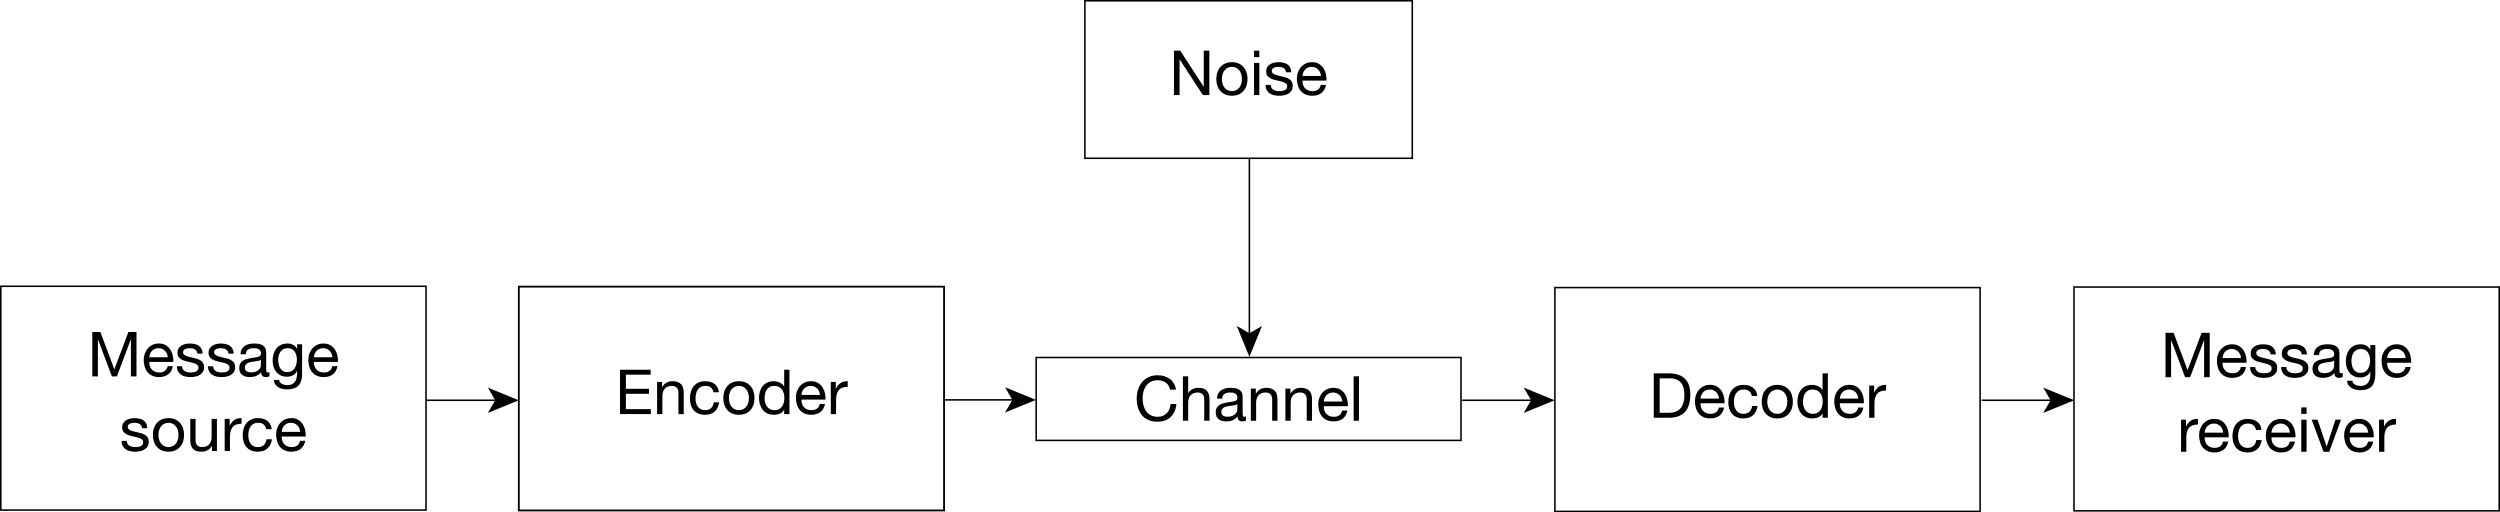 <?xml version="1.0" encoding="UTF-8" standalone="no"?>
<!-- Generator: Adobe Illustrator 16.0.0, SVG Export Plug-In . SVG Version: 6.00 Build 0)  -->

<svg
   version="1.1"
   id="Layer_1"
   x="0px"
   y="0px"
   width="402.129"
   height="82.384"
   viewBox="0 0 402.129 82.384"
   enable-background="new 0 0 595.275 841.89"
   xml:space="preserve"
   sodipodi:docname="communications_channel.svg"
   inkscape:version="1.1.1 (c3084ef, 2021-09-22)"
   xmlns:inkscape="http://www.inkscape.org/namespaces/inkscape"
   xmlns:sodipodi="http://sodipodi.sourceforge.net/DTD/sodipodi-0.dtd"
   xmlns="http://www.w3.org/2000/svg"
   xmlns:svg="http://www.w3.org/2000/svg"><defs
   id="defs1007" /><sodipodi:namedview
   id="namedview1005"
   pagecolor="#ffffff"
   bordercolor="#666666"
   borderopacity="1.0"
   inkscape:pageshadow="2"
   inkscape:pageopacity="0.0"
   inkscape:pagecheckerboard="0"
   showgrid="false"
   inkscape:zoom="1.0369526"
   inkscape:cx="207.33832"
   inkscape:cy="64.612407"
   inkscape:window-width="1312"
   inkscape:window-height="1056"
   inkscape:window-x="0"
   inkscape:window-y="23"
   inkscape:window-maximized="0"
   inkscape:current-layer="Layer_1" />
<path
   fill="none"
   stroke="#000000"
   stroke-width="0.25"
   stroke-miterlimit="3.864"
   d="M 346.683,65.056"
   id="path824" />
<path
   fill="none"
   stroke="#000000"
   stroke-width="0.25"
   stroke-miterlimit="3.864"
   d="M 301.683,65.056"
   id="path826" />
<path
   fill="none"
   stroke="#000000"
   stroke-width="0.25"
   stroke-miterlimit="3.864"
   d="M 230.453,64.723"
   id="path828" />
<path
   fill="none"
   stroke="#000000"
   stroke-width="0.25"
   stroke-miterlimit="3.864"
   d="M 185.453,64.723"
   id="path830" />
<polygon
   fill="none"
   stroke="#000000"
   stroke-width="0.25"
   stroke-miterlimit="3.864"
   points="159.048,438.358 90.648,438.358 90.648,402.359 159.048,402.359 "
   id="polygon832"
   transform="translate(-90.523,-356.313)" />
<g
   id="g860"
   transform="translate(-90.523,-356.313)">
	<path
   d="m 106.668,409.718 2.25,6 2.26,-6 h 1.3 v 7.14 h -0.9 v -5.94 h -0.02 l -2.23,5.94 h -0.81 l -2.23,-5.94 h -0.02 v 5.94 h -0.9 v -7.14 z"
   id="path834" />
	<path
   d="m 117.578,416.528 c -0.387,0.293 -0.873,0.44 -1.46,0.44 -0.413,0 -0.771,-0.066 -1.075,-0.2 -0.304,-0.133 -0.559,-0.32 -0.765,-0.56 -0.207,-0.24 -0.362,-0.527 -0.465,-0.86 -0.104,-0.333 -0.162,-0.697 -0.175,-1.09 0,-0.393 0.06,-0.753 0.18,-1.08 0.12,-0.326 0.288,-0.61 0.505,-0.85 0.217,-0.24 0.473,-0.427 0.77,-0.56 0.296,-0.133 0.622,-0.2 0.975,-0.2 0.46,0 0.841,0.095 1.145,0.285 0.303,0.19 0.546,0.432 0.73,0.725 0.183,0.293 0.31,0.613 0.38,0.96 0.07,0.347 0.098,0.677 0.085,0.99 h -3.87 c -0.006,0.227 0.02,0.442 0.08,0.645 0.06,0.204 0.157,0.383 0.29,0.54 0.133,0.157 0.303,0.282 0.51,0.375 0.207,0.093 0.45,0.14 0.73,0.14 0.36,0 0.655,-0.083 0.885,-0.25 0.23,-0.167 0.382,-0.42 0.455,-0.76 h 0.84 c -0.113,0.58 -0.363,1.017 -0.75,1.31 z m -0.204,-3.32 c -0.077,-0.18 -0.18,-0.335 -0.31,-0.465 -0.13,-0.13 -0.284,-0.233 -0.46,-0.31 -0.177,-0.077 -0.372,-0.115 -0.585,-0.115 -0.22,0 -0.418,0.039 -0.595,0.115 -0.177,0.076 -0.329,0.182 -0.455,0.315 -0.126,0.133 -0.227,0.288 -0.3,0.465 -0.074,0.177 -0.117,0.365 -0.13,0.565 h 2.97 c -0.014,-0.199 -0.059,-0.39 -0.135,-0.57 z"
   id="path836" />
	<path
   d="m 119.938,415.704 c 0.08,0.13 0.185,0.233 0.315,0.31 0.13,0.077 0.276,0.132 0.44,0.165 0.164,0.034 0.332,0.05 0.505,0.05 0.133,0 0.273,-0.01 0.42,-0.03 0.146,-0.02 0.281,-0.057 0.405,-0.11 0.123,-0.053 0.225,-0.131 0.305,-0.235 0.08,-0.104 0.12,-0.235 0.12,-0.395 0,-0.22 -0.083,-0.387 -0.25,-0.5 -0.167,-0.113 -0.375,-0.205 -0.625,-0.275 -0.25,-0.07 -0.521,-0.133 -0.815,-0.19 -0.293,-0.056 -0.565,-0.136 -0.815,-0.24 -0.25,-0.104 -0.458,-0.249 -0.625,-0.435 -0.167,-0.186 -0.25,-0.446 -0.25,-0.78 0,-0.26 0.059,-0.483 0.175,-0.67 0.116,-0.187 0.266,-0.338 0.45,-0.455 0.184,-0.117 0.39,-0.204 0.62,-0.26 0.23,-0.056 0.458,-0.085 0.685,-0.085 0.293,0 0.563,0.025 0.81,0.075 0.247,0.05 0.465,0.137 0.655,0.26 0.19,0.124 0.342,0.29 0.455,0.5 0.113,0.21 0.18,0.472 0.2,0.785 h -0.85 c -0.014,-0.167 -0.057,-0.305 -0.13,-0.415 -0.074,-0.11 -0.167,-0.198 -0.28,-0.265 -0.113,-0.066 -0.238,-0.115 -0.375,-0.145 -0.137,-0.03 -0.275,-0.045 -0.415,-0.045 -0.126,0 -0.255,0.01 -0.385,0.03 -0.13,0.02 -0.249,0.055 -0.355,0.105 -0.107,0.05 -0.194,0.117 -0.26,0.2 -0.066,0.083 -0.1,0.192 -0.1,0.325 0,0.146 0.052,0.269 0.155,0.365 0.103,0.097 0.235,0.177 0.395,0.24 0.16,0.063 0.34,0.117 0.54,0.16 0.2,0.043 0.4,0.089 0.6,0.135 0.213,0.047 0.422,0.104 0.625,0.17 0.204,0.067 0.383,0.155 0.54,0.265 0.157,0.11 0.284,0.249 0.38,0.415 0.096,0.167 0.145,0.374 0.145,0.62 0,0.313 -0.065,0.573 -0.195,0.78 -0.13,0.207 -0.3,0.374 -0.51,0.5 -0.21,0.126 -0.447,0.215 -0.71,0.265 -0.264,0.05 -0.525,0.075 -0.785,0.075 -0.287,0 -0.56,-0.03 -0.82,-0.09 -0.26,-0.06 -0.49,-0.158 -0.69,-0.295 -0.2,-0.137 -0.36,-0.317 -0.48,-0.54 -0.12,-0.223 -0.187,-0.495 -0.2,-0.815 h 0.85 c 0.006,0.186 0.05,0.344 0.13,0.475 z"
   id="path838" />
	<path
   d="m 124.938,415.704 c 0.08,0.13 0.185,0.233 0.315,0.31 0.13,0.077 0.276,0.132 0.44,0.165 0.164,0.034 0.332,0.05 0.505,0.05 0.133,0 0.273,-0.01 0.42,-0.03 0.146,-0.02 0.281,-0.057 0.405,-0.11 0.123,-0.053 0.225,-0.131 0.305,-0.235 0.08,-0.104 0.12,-0.235 0.12,-0.395 0,-0.22 -0.083,-0.387 -0.25,-0.5 -0.167,-0.113 -0.375,-0.205 -0.625,-0.275 -0.25,-0.07 -0.521,-0.133 -0.815,-0.19 -0.293,-0.056 -0.565,-0.136 -0.815,-0.24 -0.25,-0.104 -0.458,-0.249 -0.625,-0.435 -0.167,-0.186 -0.25,-0.446 -0.25,-0.78 0,-0.26 0.059,-0.483 0.175,-0.67 0.116,-0.187 0.266,-0.338 0.45,-0.455 0.184,-0.117 0.39,-0.204 0.62,-0.26 0.23,-0.056 0.458,-0.085 0.685,-0.085 0.293,0 0.563,0.025 0.81,0.075 0.247,0.05 0.465,0.137 0.655,0.26 0.19,0.124 0.342,0.29 0.455,0.5 0.113,0.21 0.18,0.472 0.2,0.785 h -0.85 c -0.014,-0.167 -0.057,-0.305 -0.13,-0.415 -0.074,-0.11 -0.167,-0.198 -0.28,-0.265 -0.113,-0.066 -0.238,-0.115 -0.375,-0.145 -0.137,-0.03 -0.275,-0.045 -0.415,-0.045 -0.126,0 -0.255,0.01 -0.385,0.03 -0.13,0.02 -0.249,0.055 -0.355,0.105 -0.107,0.05 -0.194,0.117 -0.26,0.2 -0.066,0.083 -0.1,0.192 -0.1,0.325 0,0.146 0.052,0.269 0.155,0.365 0.103,0.097 0.235,0.177 0.395,0.24 0.16,0.063 0.34,0.117 0.54,0.16 0.2,0.043 0.4,0.089 0.6,0.135 0.213,0.047 0.422,0.104 0.625,0.17 0.204,0.067 0.383,0.155 0.54,0.265 0.157,0.11 0.284,0.249 0.38,0.415 0.096,0.167 0.145,0.374 0.145,0.62 0,0.313 -0.065,0.573 -0.195,0.78 -0.13,0.207 -0.3,0.374 -0.51,0.5 -0.21,0.126 -0.447,0.215 -0.71,0.265 -0.264,0.05 -0.525,0.075 -0.785,0.075 -0.287,0 -0.56,-0.03 -0.82,-0.09 -0.26,-0.06 -0.49,-0.158 -0.69,-0.295 -0.2,-0.137 -0.36,-0.317 -0.48,-0.54 -0.12,-0.223 -0.187,-0.495 -0.2,-0.815 h 0.85 c 0.006,0.186 0.05,0.344 0.13,0.475 z"
   id="path840" />
	<path
   d="m 133.868,416.838 c -0.147,0.086 -0.35,0.13 -0.61,0.13 -0.22,0 -0.395,-0.062 -0.525,-0.185 -0.13,-0.123 -0.195,-0.325 -0.195,-0.605 -0.233,0.28 -0.505,0.482 -0.815,0.605 -0.31,0.124 -0.645,0.185 -1.005,0.185 -0.233,0 -0.455,-0.026 -0.665,-0.08 -0.21,-0.053 -0.392,-0.136 -0.545,-0.25 -0.153,-0.113 -0.275,-0.261 -0.365,-0.445 -0.09,-0.183 -0.135,-0.405 -0.135,-0.665 0,-0.293 0.05,-0.533 0.15,-0.72 0.1,-0.187 0.232,-0.338 0.395,-0.455 0.164,-0.117 0.35,-0.205 0.56,-0.265 0.21,-0.06 0.425,-0.11 0.645,-0.15 0.233,-0.047 0.455,-0.082 0.665,-0.105 0.21,-0.023 0.395,-0.057 0.555,-0.1 0.16,-0.043 0.287,-0.106 0.38,-0.19 0.093,-0.084 0.14,-0.205 0.14,-0.365 0,-0.187 -0.035,-0.336 -0.105,-0.45 -0.07,-0.113 -0.16,-0.2 -0.27,-0.26 -0.11,-0.06 -0.233,-0.1 -0.37,-0.12 -0.137,-0.02 -0.271,-0.03 -0.405,-0.03 -0.36,0 -0.66,0.068 -0.9,0.205 -0.24,0.137 -0.37,0.395 -0.39,0.775 h -0.85 c 0.013,-0.32 0.08,-0.59 0.2,-0.81 0.12,-0.22 0.28,-0.398 0.48,-0.535 0.2,-0.137 0.428,-0.235 0.685,-0.295 0.257,-0.06 0.532,-0.09 0.825,-0.09 0.233,0 0.465,0.017 0.695,0.05 0.23,0.034 0.438,0.102 0.625,0.205 0.187,0.104 0.337,0.248 0.45,0.434 0.113,0.187 0.17,0.429 0.17,0.729 v 2.654 c 0,0.2 0.012,0.346 0.035,0.439 0.023,0.093 0.102,0.14 0.235,0.14 0.073,0 0.16,-0.013 0.26,-0.04 z m -1.38,-2.65 c -0.106,0.08 -0.247,0.138 -0.42,0.174 -0.173,0.036 -0.355,0.066 -0.545,0.089 -0.19,0.023 -0.382,0.05 -0.575,0.08 -0.193,0.03 -0.367,0.078 -0.52,0.145 -0.153,0.066 -0.278,0.161 -0.375,0.283 -0.097,0.123 -0.145,0.291 -0.145,0.502 0,0.14 0.028,0.257 0.085,0.354 0.056,0.096 0.13,0.174 0.22,0.234 0.09,0.06 0.195,0.103 0.315,0.129 0.12,0.026 0.247,0.04 0.38,0.04 0.28,0 0.52,-0.038 0.72,-0.114 0.2,-0.076 0.363,-0.172 0.49,-0.289 0.126,-0.116 0.22,-0.242 0.28,-0.378 0.06,-0.136 0.09,-0.264 0.09,-0.383 z"
   id="path842" />
	<path
   d="m 138.538,418.318 c -0.387,0.42 -0.994,0.63 -1.82,0.63 -0.24,0 -0.485,-0.026 -0.735,-0.08 -0.25,-0.053 -0.477,-0.14 -0.68,-0.26 -0.204,-0.12 -0.372,-0.277 -0.505,-0.47 -0.133,-0.193 -0.207,-0.43 -0.22,-0.71 h 0.85 c 0.006,0.153 0.055,0.284 0.145,0.39 0.09,0.106 0.2,0.193 0.33,0.26 0.13,0.066 0.272,0.115 0.425,0.145 0.153,0.03 0.3,0.045 0.44,0.045 0.28,0 0.517,-0.049 0.71,-0.145 0.193,-0.097 0.354,-0.23 0.48,-0.4 0.126,-0.17 0.218,-0.375 0.275,-0.615 0.057,-0.24 0.085,-0.503 0.085,-0.79 v -0.34 h -0.02 c -0.146,0.32 -0.368,0.555 -0.665,0.705 -0.297,0.15 -0.612,0.225 -0.945,0.225 -0.387,0 -0.723,-0.07 -1.01,-0.21 -0.287,-0.14 -0.527,-0.328 -0.72,-0.565 -0.193,-0.236 -0.338,-0.513 -0.435,-0.83 -0.097,-0.316 -0.145,-0.651 -0.145,-1.005 0,-0.307 0.04,-0.622 0.12,-0.945 0.08,-0.323 0.213,-0.617 0.4,-0.88 0.187,-0.264 0.434,-0.48 0.74,-0.65 0.306,-0.17 0.683,-0.255 1.13,-0.255 0.327,0 0.626,0.072 0.9,0.215 0.273,0.144 0.487,0.358 0.64,0.645 h 0.01 v -0.74 h 0.8 v 4.73 c 0,0.847 -0.193,1.48 -0.58,1.9 z m -1.085,-2.325 c 0.196,-0.116 0.355,-0.27 0.475,-0.46 0.12,-0.19 0.208,-0.405 0.265,-0.645 0.057,-0.24 0.085,-0.48 0.085,-0.72 0,-0.227 -0.026,-0.45 -0.08,-0.67 -0.054,-0.22 -0.139,-0.418 -0.255,-0.595 -0.117,-0.176 -0.268,-0.318 -0.455,-0.425 -0.187,-0.106 -0.414,-0.16 -0.68,-0.16 -0.273,0 -0.507,0.052 -0.7,0.155 -0.193,0.103 -0.352,0.242 -0.475,0.415 -0.124,0.174 -0.214,0.374 -0.27,0.6 -0.057,0.227 -0.085,0.463 -0.085,0.71 0,0.233 0.023,0.467 0.07,0.7 0.046,0.233 0.126,0.445 0.24,0.635 0.113,0.19 0.264,0.344 0.45,0.46 0.187,0.117 0.42,0.175 0.7,0.175 0.28,0 0.518,-0.058 0.715,-0.175 z"
   id="path844" />
	<path
   d="m 144.058,416.528 c -0.387,0.293 -0.873,0.44 -1.46,0.44 -0.413,0 -0.771,-0.066 -1.075,-0.2 -0.304,-0.133 -0.559,-0.32 -0.765,-0.56 -0.207,-0.24 -0.362,-0.527 -0.465,-0.86 -0.104,-0.333 -0.162,-0.697 -0.175,-1.09 0,-0.393 0.06,-0.753 0.18,-1.08 0.12,-0.326 0.288,-0.61 0.505,-0.85 0.217,-0.24 0.473,-0.427 0.77,-0.56 0.296,-0.133 0.622,-0.2 0.975,-0.2 0.46,0 0.841,0.095 1.145,0.285 0.303,0.19 0.546,0.432 0.73,0.725 0.183,0.293 0.31,0.613 0.38,0.96 0.07,0.347 0.098,0.677 0.085,0.99 h -3.87 c -0.006,0.227 0.02,0.442 0.08,0.645 0.06,0.204 0.157,0.383 0.29,0.54 0.133,0.157 0.303,0.282 0.51,0.375 0.207,0.093 0.45,0.14 0.73,0.14 0.36,0 0.655,-0.083 0.885,-0.25 0.23,-0.167 0.382,-0.42 0.455,-0.76 h 0.84 c -0.114,0.58 -0.364,1.017 -0.75,1.31 z m -0.205,-3.32 c -0.077,-0.18 -0.18,-0.335 -0.31,-0.465 -0.13,-0.13 -0.284,-0.233 -0.46,-0.31 -0.177,-0.077 -0.372,-0.115 -0.585,-0.115 -0.22,0 -0.418,0.039 -0.595,0.115 -0.177,0.076 -0.329,0.182 -0.455,0.315 -0.126,0.133 -0.227,0.288 -0.3,0.465 -0.074,0.177 -0.117,0.365 -0.13,0.565 h 2.97 c -0.013,-0.199 -0.059,-0.39 -0.135,-0.57 z"
   id="path846" />
	<path
   d="m 111.043,427.703 c 0.08,0.13 0.185,0.233 0.315,0.311 0.13,0.076 0.276,0.132 0.44,0.165 0.164,0.033 0.332,0.05 0.505,0.05 0.133,0 0.273,-0.01 0.42,-0.03 0.146,-0.02 0.281,-0.057 0.405,-0.109 0.123,-0.054 0.225,-0.132 0.305,-0.235 0.08,-0.104 0.12,-0.235 0.12,-0.396 0,-0.22 -0.083,-0.386 -0.25,-0.5 -0.167,-0.113 -0.375,-0.205 -0.625,-0.274 -0.25,-0.07 -0.521,-0.134 -0.815,-0.19 -0.294,-0.056 -0.565,-0.137 -0.815,-0.24 -0.25,-0.103 -0.458,-0.248 -0.625,-0.435 -0.167,-0.187 -0.25,-0.446 -0.25,-0.78 0,-0.26 0.059,-0.483 0.175,-0.67 0.116,-0.187 0.266,-0.338 0.45,-0.455 0.184,-0.116 0.39,-0.203 0.62,-0.26 0.23,-0.057 0.458,-0.085 0.685,-0.085 0.293,0 0.563,0.025 0.81,0.075 0.247,0.05 0.465,0.137 0.655,0.26 0.19,0.123 0.342,0.29 0.455,0.5 0.113,0.21 0.18,0.472 0.2,0.785 h -0.85 c -0.014,-0.167 -0.057,-0.305 -0.13,-0.415 -0.074,-0.11 -0.167,-0.198 -0.28,-0.265 -0.113,-0.067 -0.238,-0.115 -0.375,-0.146 -0.137,-0.031 -0.275,-0.045 -0.415,-0.045 -0.126,0 -0.255,0.01 -0.385,0.03 -0.13,0.02 -0.249,0.055 -0.355,0.104 -0.107,0.05 -0.194,0.117 -0.26,0.2 -0.066,0.084 -0.1,0.191 -0.1,0.325 0,0.146 0.052,0.269 0.155,0.365 0.103,0.097 0.235,0.177 0.395,0.239 0.16,0.063 0.34,0.117 0.54,0.16 0.2,0.044 0.4,0.089 0.6,0.135 0.213,0.047 0.422,0.104 0.625,0.171 0.204,0.066 0.383,0.154 0.54,0.265 0.157,0.111 0.284,0.248 0.38,0.415 0.096,0.167 0.145,0.373 0.145,0.62 0,0.313 -0.065,0.573 -0.195,0.779 -0.13,0.207 -0.3,0.374 -0.51,0.5 -0.21,0.127 -0.447,0.216 -0.71,0.266 -0.264,0.05 -0.525,0.075 -0.785,0.075 -0.287,0 -0.56,-0.03 -0.82,-0.091 -0.26,-0.06 -0.49,-0.158 -0.69,-0.295 -0.2,-0.136 -0.36,-0.316 -0.48,-0.54 -0.12,-0.223 -0.187,-0.494 -0.2,-0.814 h 0.85 c 0.007,0.187 0.05,0.345 0.13,0.475 z"
   id="path848" />
	<path
   d="m 115.273,425.214 c 0.106,-0.33 0.267,-0.617 0.48,-0.86 0.213,-0.243 0.477,-0.436 0.79,-0.575 0.313,-0.139 0.673,-0.21 1.08,-0.21 0.413,0 0.775,0.07 1.085,0.21 0.31,0.14 0.571,0.332 0.785,0.575 0.213,0.243 0.373,0.53 0.48,0.86 0.106,0.329 0.16,0.685 0.16,1.064 0,0.379 -0.053,0.733 -0.16,1.061 -0.107,0.326 -0.267,0.611 -0.48,0.854 -0.214,0.243 -0.475,0.434 -0.785,0.57 -0.31,0.136 -0.672,0.205 -1.085,0.205 -0.407,0 -0.767,-0.068 -1.08,-0.205 -0.313,-0.137 -0.577,-0.327 -0.79,-0.57 -0.213,-0.243 -0.374,-0.528 -0.48,-0.854 -0.107,-0.327 -0.16,-0.681 -0.16,-1.061 0,-0.38 0.054,-0.735 0.16,-1.064 z m 0.865,1.899 c 0.083,0.243 0.199,0.447 0.345,0.61 0.146,0.163 0.318,0.288 0.515,0.375 0.196,0.087 0.405,0.13 0.625,0.13 0.22,0 0.428,-0.043 0.625,-0.13 0.196,-0.087 0.368,-0.212 0.515,-0.375 0.147,-0.163 0.262,-0.367 0.345,-0.61 0.083,-0.243 0.125,-0.521 0.125,-0.835 0,-0.314 -0.042,-0.592 -0.125,-0.835 -0.083,-0.243 -0.198,-0.448 -0.345,-0.615 -0.146,-0.166 -0.318,-0.293 -0.515,-0.38 -0.197,-0.086 -0.405,-0.13 -0.625,-0.13 -0.22,0 -0.429,0.044 -0.625,0.13 -0.197,0.087 -0.369,0.214 -0.515,0.38 -0.146,0.167 -0.262,0.372 -0.345,0.615 -0.083,0.243 -0.125,0.521 -0.125,0.835 0,0.314 0.042,0.592 0.125,0.835 z"
   id="path850" />
	<path
   d="m 124.613,428.858 v -0.82 h -0.02 c -0.18,0.32 -0.41,0.556 -0.69,0.705 -0.28,0.15 -0.61,0.226 -0.99,0.226 -0.34,0 -0.624,-0.045 -0.85,-0.136 -0.227,-0.09 -0.41,-0.218 -0.55,-0.385 -0.14,-0.166 -0.238,-0.365 -0.295,-0.595 -0.057,-0.23 -0.085,-0.485 -0.085,-0.765 v -3.4 h 0.85 v 3.5 c 0,0.32 0.093,0.573 0.28,0.76 0.187,0.187 0.443,0.28 0.77,0.28 0.26,0 0.485,-0.04 0.675,-0.12 0.19,-0.08 0.349,-0.193 0.475,-0.34 0.126,-0.147 0.222,-0.318 0.285,-0.516 0.063,-0.196 0.095,-0.411 0.095,-0.645 v -2.92 h 0.85 v 5.17 h -0.8 z"
   id="path852" />
	<path
   d="m 127.463,423.688 v 1.09 h 0.02 c 0.207,-0.42 0.46,-0.729 0.76,-0.93 0.3,-0.2 0.68,-0.294 1.14,-0.28 v 0.9 c -0.34,0 -0.63,0.046 -0.87,0.14 -0.24,0.094 -0.434,0.23 -0.58,0.41 -0.146,0.18 -0.253,0.398 -0.32,0.655 -0.067,0.256 -0.1,0.552 -0.1,0.885 v 2.3 h -0.85 v -5.17 z"
   id="path854" />
	<path
   d="m 132.934,424.589 c -0.213,-0.181 -0.5,-0.271 -0.86,-0.271 -0.307,0 -0.563,0.057 -0.77,0.17 -0.207,0.113 -0.372,0.264 -0.495,0.45 -0.123,0.186 -0.212,0.401 -0.265,0.645 -0.053,0.244 -0.08,0.495 -0.08,0.756 0,0.239 0.028,0.473 0.085,0.699 0.056,0.227 0.145,0.429 0.265,0.605 0.12,0.177 0.277,0.318 0.47,0.425 0.193,0.107 0.423,0.16 0.69,0.16 0.42,0 0.748,-0.11 0.985,-0.33 0.237,-0.22 0.382,-0.53 0.435,-0.93 h 0.87 c -0.093,0.64 -0.332,1.133 -0.715,1.479 -0.384,0.347 -0.905,0.521 -1.565,0.521 -0.393,0 -0.742,-0.063 -1.045,-0.19 -0.303,-0.127 -0.557,-0.307 -0.76,-0.54 -0.204,-0.233 -0.357,-0.512 -0.46,-0.835 -0.104,-0.323 -0.155,-0.678 -0.155,-1.064 0,-0.386 0.05,-0.749 0.15,-1.086 0.1,-0.336 0.252,-0.63 0.455,-0.88 0.204,-0.25 0.458,-0.446 0.765,-0.59 0.307,-0.144 0.663,-0.215 1.07,-0.215 0.293,0 0.568,0.035 0.825,0.105 0.256,0.069 0.483,0.178 0.68,0.324 0.196,0.147 0.358,0.332 0.485,0.556 0.126,0.223 0.207,0.488 0.24,0.795 h -0.88 c -0.067,-0.327 -0.207,-0.579 -0.42,-0.759 z"
   id="path856" />
	<path
   d="m 138.874,428.528 c -0.387,0.294 -0.873,0.44 -1.46,0.44 -0.413,0 -0.771,-0.067 -1.075,-0.2 -0.304,-0.134 -0.559,-0.32 -0.765,-0.561 -0.207,-0.239 -0.362,-0.526 -0.465,-0.859 -0.104,-0.334 -0.162,-0.697 -0.175,-1.09 0,-0.394 0.06,-0.754 0.18,-1.08 0.12,-0.327 0.288,-0.61 0.505,-0.851 0.217,-0.239 0.473,-0.427 0.77,-0.56 0.296,-0.134 0.622,-0.2 0.975,-0.2 0.46,0 0.841,0.095 1.145,0.285 0.303,0.189 0.546,0.432 0.73,0.725 0.183,0.294 0.31,0.613 0.38,0.96 0.07,0.347 0.098,0.677 0.085,0.99 h -3.87 c -0.006,0.227 0.02,0.441 0.08,0.646 0.06,0.203 0.157,0.383 0.29,0.54 0.133,0.156 0.303,0.281 0.51,0.375 0.207,0.093 0.45,0.14 0.73,0.14 0.36,0 0.655,-0.083 0.885,-0.25 0.23,-0.167 0.382,-0.42 0.455,-0.76 h 0.84 c -0.114,0.581 -0.364,1.017 -0.75,1.31 z m -0.205,-3.32 c -0.077,-0.18 -0.18,-0.335 -0.31,-0.465 -0.13,-0.13 -0.284,-0.233 -0.46,-0.31 -0.177,-0.077 -0.372,-0.115 -0.585,-0.115 -0.22,0 -0.418,0.038 -0.595,0.115 -0.177,0.076 -0.329,0.182 -0.455,0.314 -0.126,0.134 -0.227,0.289 -0.3,0.466 -0.074,0.176 -0.117,0.364 -0.13,0.564 h 2.97 c -0.013,-0.199 -0.059,-0.388 -0.135,-0.569 z"
   id="path858" />
</g>
<polygon
   fill="none"
   stroke="#000000"
   stroke-width="0.294"
   stroke-miterlimit="3.864"
   points="242.375,438.422 173.975,438.422 173.975,402.421 242.375,402.421 "
   id="polygon862"
   transform="translate(-90.523,-356.313)" />
<g
   id="g878"
   transform="translate(-90.523,-356.313)">
	<path
   d="m 195.18,415.782 v 0.8 h -3.98 v 2.27 h 3.71 v 0.8 h -3.71 v 2.47 h 4.01 v 0.8 h -4.96 v -7.14 z"
   id="path864" />
	<path
   d="m 197.02,417.752 v 0.82 h 0.02 c 0.354,-0.626 0.913,-0.94 1.68,-0.94 0.34,0 0.623,0.047 0.85,0.14 0.227,0.093 0.41,0.223 0.55,0.39 0.14,0.167 0.238,0.365 0.295,0.595 0.057,0.23 0.085,0.485 0.085,0.765 v 3.4 h -0.85 v -3.5 c 0,-0.32 -0.093,-0.573 -0.28,-0.76 -0.187,-0.187 -0.443,-0.28 -0.77,-0.28 -0.26,0 -0.485,0.04 -0.675,0.12 -0.19,0.08 -0.349,0.193 -0.475,0.34 -0.127,0.147 -0.222,0.318 -0.285,0.515 -0.063,0.197 -0.095,0.412 -0.095,0.645 v 2.92 h -0.85 v -5.17 z"
   id="path866" />
	<path
   d="m 204.87,418.652 c -0.213,-0.18 -0.5,-0.27 -0.86,-0.27 -0.307,0 -0.563,0.057 -0.77,0.17 -0.207,0.114 -0.372,0.264 -0.495,0.45 -0.123,0.186 -0.212,0.402 -0.265,0.645 -0.053,0.243 -0.08,0.495 -0.08,0.755 0,0.24 0.028,0.474 0.085,0.7 0.056,0.227 0.145,0.428 0.265,0.605 0.12,0.177 0.277,0.318 0.47,0.425 0.193,0.107 0.423,0.16 0.69,0.16 0.42,0 0.748,-0.11 0.985,-0.33 0.237,-0.22 0.382,-0.53 0.435,-0.93 h 0.87 c -0.093,0.64 -0.332,1.134 -0.715,1.48 -0.384,0.347 -0.905,0.52 -1.565,0.52 -0.393,0 -0.742,-0.062 -1.045,-0.189 -0.303,-0.127 -0.557,-0.307 -0.76,-0.54 -0.204,-0.233 -0.357,-0.511 -0.46,-0.835 -0.104,-0.323 -0.155,-0.678 -0.155,-1.065 0,-0.387 0.05,-0.748 0.15,-1.085 0.1,-0.336 0.252,-0.63 0.455,-0.88 0.204,-0.25 0.458,-0.447 0.765,-0.59 0.307,-0.143 0.663,-0.215 1.07,-0.215 0.293,0 0.568,0.035 0.825,0.105 0.256,0.07 0.483,0.179 0.68,0.325 0.196,0.146 0.358,0.332 0.485,0.555 0.126,0.224 0.207,0.489 0.24,0.795 h -0.88 c -0.067,-0.328 -0.207,-0.581 -0.42,-0.761 z"
   id="path868" />
	<path
   d="m 207.029,419.277 c 0.106,-0.33 0.267,-0.617 0.48,-0.86 0.213,-0.243 0.477,-0.435 0.79,-0.575 0.313,-0.14 0.673,-0.21 1.08,-0.21 0.413,0 0.775,0.07 1.085,0.21 0.31,0.14 0.571,0.332 0.785,0.575 0.213,0.243 0.373,0.53 0.48,0.86 0.106,0.33 0.16,0.685 0.16,1.065 0,0.38 -0.053,0.733 -0.16,1.06 -0.107,0.327 -0.267,0.612 -0.48,0.855 -0.214,0.243 -0.475,0.434 -0.785,0.569 -0.31,0.137 -0.672,0.205 -1.085,0.205 -0.407,0 -0.767,-0.068 -1.08,-0.205 -0.313,-0.136 -0.577,-0.326 -0.79,-0.569 -0.213,-0.243 -0.374,-0.528 -0.48,-0.855 -0.107,-0.327 -0.16,-0.68 -0.16,-1.06 0,-0.38 0.053,-0.735 0.16,-1.065 z m 0.865,1.9 c 0.083,0.244 0.199,0.447 0.345,0.61 0.146,0.163 0.318,0.288 0.515,0.375 0.196,0.086 0.405,0.13 0.625,0.13 0.22,0 0.428,-0.044 0.625,-0.13 0.196,-0.087 0.368,-0.212 0.515,-0.375 0.147,-0.164 0.262,-0.367 0.345,-0.61 0.083,-0.243 0.125,-0.521 0.125,-0.835 0,-0.313 -0.042,-0.591 -0.125,-0.835 -0.083,-0.243 -0.198,-0.448 -0.345,-0.615 -0.146,-0.167 -0.318,-0.293 -0.515,-0.38 -0.197,-0.086 -0.405,-0.13 -0.625,-0.13 -0.22,0 -0.429,0.043 -0.625,0.13 -0.197,0.087 -0.369,0.213 -0.515,0.38 -0.146,0.167 -0.262,0.372 -0.345,0.615 -0.083,0.244 -0.125,0.522 -0.125,0.835 0,0.313 0.042,0.592 0.125,0.835 z"
   id="path870" />
	<path
   d="m 216.659,422.922 v -0.7 h -0.02 c -0.14,0.287 -0.36,0.493 -0.66,0.62 -0.3,0.127 -0.63,0.189 -0.99,0.189 -0.4,0 -0.749,-0.072 -1.045,-0.219 -0.296,-0.146 -0.543,-0.344 -0.74,-0.591 -0.197,-0.247 -0.345,-0.533 -0.445,-0.86 -0.1,-0.327 -0.15,-0.673 -0.15,-1.04 0,-0.367 0.048,-0.713 0.145,-1.04 0.097,-0.327 0.243,-0.611 0.44,-0.855 0.197,-0.243 0.443,-0.437 0.74,-0.58 0.296,-0.143 0.642,-0.215 1.035,-0.215 0.133,0 0.276,0.014 0.43,0.04 0.153,0.027 0.307,0.072 0.46,0.135 0.153,0.063 0.298,0.147 0.435,0.25 0.137,0.104 0.251,0.232 0.345,0.385 h 0.02 v -2.66 h 0.85 v 7.14 h -0.85 z m -3.055,-1.835 c 0.063,0.23 0.16,0.435 0.29,0.615 0.13,0.18 0.296,0.324 0.5,0.43 0.203,0.106 0.441,0.16 0.715,0.16 0.287,0 0.53,-0.057 0.73,-0.17 0.2,-0.113 0.363,-0.262 0.49,-0.445 0.126,-0.183 0.218,-0.392 0.275,-0.625 0.057,-0.233 0.085,-0.47 0.085,-0.71 0,-0.253 -0.03,-0.498 -0.09,-0.735 -0.06,-0.237 -0.155,-0.445 -0.285,-0.625 -0.13,-0.18 -0.298,-0.325 -0.505,-0.435 -0.207,-0.11 -0.457,-0.165 -0.75,-0.165 -0.287,0 -0.53,0.057 -0.73,0.17 -0.2,0.114 -0.36,0.264 -0.48,0.45 -0.12,0.186 -0.207,0.4 -0.26,0.64 -0.053,0.24 -0.08,0.486 -0.08,0.74 0,0.24 0.032,0.475 0.095,0.705 z"
   id="path872" />
	<path
   d="m 222.479,422.592 c -0.387,0.293 -0.873,0.439 -1.46,0.439 -0.413,0 -0.771,-0.066 -1.075,-0.199 -0.304,-0.133 -0.559,-0.32 -0.765,-0.561 -0.206,-0.241 -0.362,-0.526 -0.465,-0.859 -0.104,-0.333 -0.162,-0.697 -0.175,-1.09 0,-0.393 0.06,-0.753 0.18,-1.08 0.12,-0.326 0.288,-0.61 0.505,-0.85 0.217,-0.24 0.473,-0.427 0.77,-0.56 0.296,-0.133 0.622,-0.2 0.975,-0.2 0.46,0 0.841,0.095 1.145,0.285 0.303,0.19 0.546,0.432 0.73,0.725 0.183,0.293 0.31,0.613 0.38,0.96 0.07,0.347 0.098,0.677 0.085,0.99 h -3.87 c -0.006,0.227 0.02,0.442 0.08,0.645 0.06,0.204 0.157,0.383 0.29,0.54 0.133,0.157 0.303,0.282 0.51,0.375 0.207,0.093 0.45,0.14 0.73,0.14 0.36,0 0.655,-0.083 0.885,-0.25 0.23,-0.167 0.382,-0.42 0.455,-0.76 h 0.84 c -0.114,0.58 -0.364,1.017 -0.75,1.31 z m -0.205,-3.32 c -0.077,-0.18 -0.18,-0.335 -0.31,-0.465 -0.13,-0.13 -0.284,-0.233 -0.46,-0.31 -0.177,-0.077 -0.372,-0.115 -0.585,-0.115 -0.22,0 -0.418,0.039 -0.595,0.115 -0.177,0.076 -0.329,0.182 -0.455,0.315 -0.126,0.133 -0.227,0.288 -0.3,0.465 -0.074,0.177 -0.117,0.365 -0.13,0.565 h 2.97 c -0.013,-0.2 -0.059,-0.39 -0.135,-0.57 z"
   id="path874" />
	<path
   d="m 224.958,417.752 v 1.09 h 0.02 c 0.207,-0.42 0.46,-0.73 0.76,-0.93 0.3,-0.2 0.68,-0.293 1.14,-0.28 v 0.9 c -0.34,0 -0.63,0.047 -0.87,0.14 -0.24,0.093 -0.434,0.23 -0.58,0.41 -0.146,0.18 -0.253,0.398 -0.32,0.655 -0.067,0.257 -0.1,0.552 -0.1,0.885 v 2.3 h -0.85 v -5.17 z"
   id="path876" />
</g>
<polygon
   fill="none"
   stroke="#000000"
   stroke-width="0.25"
   stroke-miterlimit="3.864"
   points="409.028,438.572 340.629,438.572 340.629,402.572 409.028,402.572 "
   id="polygon880"
   transform="translate(-90.523,-356.313)" />
<g
   id="g896"
   transform="translate(-90.523,-356.313)">
	<path
   d="m 358.982,416.368 c 1.101,0 1.947,0.28 2.541,0.84 0.593,0.56 0.89,1.413 0.89,2.56 0,0.6 -0.067,1.132 -0.2,1.595 -0.133,0.463 -0.34,0.854 -0.62,1.17 -0.28,0.316 -0.637,0.559 -1.069,0.725 -0.434,0.166 -0.947,0.25 -1.541,0.25 h -2.449 v -7.14 z m 0.08,6.34 c 0.107,0 0.24,-0.009 0.4,-0.025 0.16,-0.016 0.33,-0.056 0.51,-0.12 0.18,-0.062 0.358,-0.154 0.535,-0.275 0.177,-0.119 0.335,-0.283 0.475,-0.489 0.141,-0.207 0.256,-0.465 0.346,-0.775 0.09,-0.31 0.135,-0.685 0.135,-1.125 0,-0.427 -0.041,-0.809 -0.125,-1.145 -0.084,-0.337 -0.22,-0.624 -0.41,-0.86 -0.189,-0.236 -0.435,-0.417 -0.734,-0.54 -0.301,-0.124 -0.67,-0.185 -1.11,-0.185 h -1.601 v 5.54 h 1.579 z"
   id="path882" />
	<path
   d="m 367.093,423.178 c -0.387,0.293 -0.873,0.439 -1.46,0.439 -0.413,0 -0.771,-0.066 -1.074,-0.199 -0.305,-0.133 -0.559,-0.32 -0.766,-0.561 -0.207,-0.241 -0.361,-0.526 -0.465,-0.859 -0.104,-0.333 -0.162,-0.697 -0.176,-1.09 0,-0.393 0.061,-0.753 0.181,-1.08 0.12,-0.326 0.288,-0.61 0.505,-0.85 0.217,-0.24 0.473,-0.427 0.77,-0.56 0.297,-0.133 0.622,-0.2 0.976,-0.2 0.46,0 0.841,0.095 1.146,0.285 0.303,0.19 0.546,0.432 0.729,0.725 0.183,0.293 0.31,0.613 0.38,0.96 0.07,0.347 0.098,0.677 0.085,0.99 h -3.87 c -0.006,0.227 0.02,0.442 0.08,0.645 0.061,0.204 0.156,0.383 0.29,0.541 0.134,0.156 0.304,0.281 0.511,0.375 0.206,0.093 0.449,0.14 0.729,0.14 0.36,0 0.655,-0.083 0.885,-0.25 0.23,-0.167 0.382,-0.42 0.455,-0.76 h 0.84 c -0.115,0.578 -0.365,1.016 -0.751,1.309 z m -0.204,-3.32 c -0.078,-0.18 -0.181,-0.335 -0.311,-0.465 -0.131,-0.13 -0.283,-0.233 -0.46,-0.31 -0.177,-0.077 -0.372,-0.115 -0.585,-0.115 -0.221,0 -0.418,0.039 -0.596,0.115 -0.176,0.077 -0.328,0.182 -0.455,0.315 -0.126,0.133 -0.227,0.288 -0.299,0.465 -0.074,0.177 -0.117,0.365 -0.131,0.565 h 2.971 c -0.013,-0.2 -0.058,-0.39 -0.134,-0.57 z"
   id="path884" />
	<path
   d="m 371.893,419.238 c -0.213,-0.18 -0.5,-0.27 -0.859,-0.27 -0.307,0 -0.564,0.057 -0.771,0.17 -0.207,0.114 -0.372,0.264 -0.495,0.45 -0.123,0.186 -0.212,0.402 -0.266,0.645 -0.053,0.243 -0.08,0.495 -0.08,0.755 0,0.24 0.029,0.474 0.086,0.7 0.057,0.226 0.145,0.428 0.265,0.605 0.12,0.177 0.276,0.318 0.47,0.425 0.194,0.107 0.424,0.16 0.69,0.16 0.42,0 0.748,-0.11 0.985,-0.33 0.236,-0.22 0.381,-0.53 0.435,-0.93 h 0.87 c -0.094,0.64 -0.332,1.134 -0.715,1.48 -0.384,0.347 -0.905,0.52 -1.565,0.52 -0.394,0 -0.741,-0.062 -1.045,-0.189 -0.304,-0.127 -0.557,-0.307 -0.76,-0.54 -0.204,-0.233 -0.356,-0.511 -0.46,-0.835 -0.104,-0.323 -0.155,-0.678 -0.155,-1.065 0,-0.387 0.05,-0.748 0.149,-1.085 0.101,-0.336 0.252,-0.63 0.455,-0.88 0.204,-0.25 0.459,-0.447 0.766,-0.59 0.307,-0.143 0.663,-0.215 1.07,-0.215 0.293,0 0.568,0.035 0.824,0.105 0.257,0.07 0.484,0.179 0.681,0.325 0.197,0.146 0.358,0.332 0.485,0.555 0.126,0.224 0.206,0.489 0.239,0.795 h -0.88 c -0.066,-0.328 -0.207,-0.581 -0.419,-0.761 z"
   id="path886" />
	<path
   d="m 374.053,419.863 c 0.106,-0.33 0.267,-0.617 0.48,-0.86 0.213,-0.243 0.477,-0.435 0.789,-0.575 0.314,-0.14 0.674,-0.21 1.08,-0.21 0.414,0 0.775,0.07 1.086,0.21 0.31,0.14 0.57,0.332 0.785,0.575 0.213,0.243 0.373,0.53 0.479,0.86 0.106,0.33 0.159,0.685 0.159,1.065 0,0.38 -0.053,0.733 -0.159,1.06 -0.106,0.327 -0.267,0.612 -0.479,0.855 -0.215,0.243 -0.476,0.434 -0.785,0.569 -0.311,0.137 -0.672,0.205 -1.086,0.205 -0.406,0 -0.766,-0.068 -1.08,-0.205 -0.312,-0.136 -0.576,-0.326 -0.789,-0.569 -0.214,-0.243 -0.374,-0.528 -0.48,-0.855 -0.107,-0.327 -0.16,-0.68 -0.16,-1.06 0,-0.38 0.052,-0.735 0.16,-1.065 z m 0.865,1.9 c 0.083,0.243 0.198,0.446 0.345,0.61 0.146,0.163 0.318,0.288 0.515,0.375 0.197,0.086 0.405,0.13 0.625,0.13 0.221,0 0.429,-0.044 0.625,-0.13 0.197,-0.087 0.369,-0.212 0.516,-0.375 0.146,-0.164 0.262,-0.367 0.345,-0.61 0.083,-0.243 0.125,-0.521 0.125,-0.835 0,-0.313 -0.042,-0.591 -0.125,-0.835 -0.083,-0.243 -0.198,-0.448 -0.345,-0.615 -0.146,-0.167 -0.318,-0.293 -0.516,-0.38 -0.196,-0.086 -0.404,-0.13 -0.625,-0.13 -0.22,0 -0.428,0.043 -0.625,0.13 -0.196,0.087 -0.368,0.213 -0.515,0.38 -0.146,0.167 -0.262,0.372 -0.345,0.615 -0.084,0.244 -0.125,0.522 -0.125,0.835 0,0.313 0.041,0.592 0.125,0.835 z"
   id="path888" />
	<path
   d="m 383.683,423.508 v -0.7 h -0.021 c -0.14,0.287 -0.359,0.493 -0.66,0.62 -0.299,0.127 -0.629,0.189 -0.989,0.189 -0.4,0 -0.749,-0.072 -1.046,-0.219 -0.296,-0.146 -0.543,-0.344 -0.739,-0.591 -0.196,-0.247 -0.345,-0.533 -0.445,-0.86 -0.1,-0.327 -0.149,-0.673 -0.149,-1.04 0,-0.367 0.048,-0.713 0.145,-1.04 0.097,-0.327 0.243,-0.611 0.439,-0.855 0.197,-0.243 0.443,-0.437 0.74,-0.58 0.297,-0.143 0.643,-0.215 1.035,-0.215 0.134,0 0.277,0.014 0.43,0.04 0.154,0.027 0.307,0.072 0.461,0.135 0.152,0.063 0.298,0.147 0.435,0.25 0.137,0.104 0.251,0.232 0.345,0.385 h 0.021 v -2.66 h 0.85 v 7.14 h -0.852 z m -3.056,-1.835 c 0.064,0.23 0.16,0.435 0.291,0.614 0.129,0.181 0.296,0.324 0.5,0.431 0.203,0.106 0.441,0.16 0.715,0.16 0.286,0 0.529,-0.057 0.729,-0.17 0.2,-0.113 0.363,-0.262 0.49,-0.445 0.126,-0.183 0.218,-0.392 0.274,-0.625 0.056,-0.233 0.086,-0.47 0.086,-0.71 0,-0.253 -0.03,-0.498 -0.09,-0.735 -0.061,-0.237 -0.156,-0.445 -0.285,-0.625 -0.131,-0.18 -0.299,-0.325 -0.506,-0.435 -0.206,-0.11 -0.456,-0.165 -0.75,-0.165 -0.286,0 -0.529,0.057 -0.729,0.17 -0.2,0.114 -0.36,0.264 -0.479,0.45 -0.121,0.187 -0.207,0.4 -0.261,0.64 -0.054,0.24 -0.08,0.486 -0.08,0.74 0,0.24 0.032,0.475 0.095,0.705 z"
   id="path890" />
	<path
   d="m 389.502,423.178 c -0.387,0.293 -0.873,0.439 -1.46,0.439 -0.413,0 -0.771,-0.066 -1.075,-0.199 -0.303,-0.133 -0.559,-0.32 -0.765,-0.561 -0.206,-0.241 -0.362,-0.526 -0.465,-0.859 -0.104,-0.333 -0.162,-0.697 -0.175,-1.09 0,-0.393 0.06,-0.753 0.18,-1.08 0.12,-0.326 0.288,-0.61 0.505,-0.85 0.217,-0.24 0.474,-0.427 0.771,-0.56 0.296,-0.133 0.621,-0.2 0.975,-0.2 0.46,0 0.842,0.095 1.145,0.285 0.304,0.19 0.547,0.432 0.73,0.725 0.183,0.293 0.311,0.613 0.38,0.96 0.07,0.347 0.099,0.677 0.085,0.99 h -3.87 c -0.007,0.227 0.021,0.442 0.08,0.645 0.06,0.204 0.157,0.383 0.29,0.541 0.133,0.156 0.303,0.281 0.51,0.375 0.207,0.093 0.45,0.14 0.73,0.14 0.359,0 0.654,-0.083 0.885,-0.25 0.231,-0.167 0.382,-0.42 0.455,-0.76 h 0.84 c -0.114,0.578 -0.364,1.016 -0.751,1.309 z m -0.205,-3.32 c -0.076,-0.18 -0.18,-0.335 -0.31,-0.465 -0.13,-0.13 -0.284,-0.233 -0.46,-0.31 -0.177,-0.077 -0.372,-0.115 -0.585,-0.115 -0.22,0 -0.419,0.039 -0.595,0.115 -0.178,0.077 -0.329,0.182 -0.455,0.315 -0.127,0.133 -0.227,0.288 -0.301,0.465 -0.073,0.177 -0.116,0.365 -0.13,0.565 h 2.97 c -0.012,-0.2 -0.058,-0.39 -0.134,-0.57 z"
   id="path892" />
	<path
   d="m 391.982,418.338 v 1.09 h 0.02 c 0.207,-0.42 0.46,-0.73 0.76,-0.93 0.301,-0.2 0.68,-0.293 1.141,-0.28 v 0.9 c -0.34,0 -0.631,0.047 -0.871,0.14 -0.239,0.093 -0.434,0.23 -0.58,0.41 -0.146,0.18 -0.253,0.398 -0.319,0.655 -0.067,0.257 -0.101,0.552 -0.101,0.885 v 2.3 h -0.85 v -5.17 z"
   id="path894" />
</g>
<polygon
   fill="none"
   stroke="#000000"
   stroke-width="0.25"
   stroke-miterlimit="3.864"
   points="492.527,438.484 424.128,438.484 424.128,402.484 492.527,402.484 "
   id="polygon898"
   transform="translate(-90.523,-356.313)" />
<g
   id="g930"
   transform="translate(-90.523,-356.313)">
	<path
   d="m 440.147,409.844 2.25,6 2.26,-6 h 1.3 v 7.14 h -0.9 v -5.94 h -0.02 l -2.23,5.94 h -0.809 l -2.23,-5.94 h -0.02 v 5.94 h -0.9 v -7.14 z"
   id="path900" />
	<path
   d="m 451.057,416.654 c -0.387,0.293 -0.873,0.44 -1.459,0.44 -0.414,0 -0.771,-0.066 -1.075,-0.2 -0.304,-0.134 -0.559,-0.32 -0.765,-0.56 -0.207,-0.24 -0.362,-0.527 -0.465,-0.86 -0.104,-0.333 -0.162,-0.697 -0.176,-1.09 0,-0.393 0.061,-0.753 0.18,-1.08 0.121,-0.326 0.289,-0.61 0.506,-0.85 0.217,-0.24 0.473,-0.427 0.77,-0.56 0.297,-0.133 0.621,-0.2 0.975,-0.2 0.461,0 0.842,0.095 1.146,0.285 0.304,0.19 0.546,0.432 0.729,0.725 0.183,0.293 0.311,0.613 0.381,0.96 0.07,0.347 0.098,0.677 0.084,0.99 h -3.869 c -0.007,0.227 0.02,0.442 0.08,0.645 0.06,0.204 0.156,0.383 0.289,0.54 0.134,0.157 0.304,0.282 0.511,0.375 0.206,0.093 0.45,0.14 0.729,0.14 0.36,0 0.655,-0.083 0.885,-0.25 0.23,-0.167 0.383,-0.42 0.455,-0.76 h 0.84 c -0.115,0.58 -0.365,1.017 -0.751,1.31 z m -0.204,-3.32 c -0.077,-0.18 -0.181,-0.335 -0.31,-0.465 -0.131,-0.13 -0.284,-0.233 -0.461,-0.31 -0.176,-0.077 -0.371,-0.115 -0.584,-0.115 -0.221,0 -0.419,0.039 -0.596,0.115 -0.177,0.076 -0.328,0.182 -0.455,0.315 -0.127,0.133 -0.227,0.288 -0.3,0.465 -0.073,0.177 -0.116,0.365 -0.13,0.565 h 2.97 c -0.012,-0.199 -0.058,-0.39 -0.134,-0.57 z"
   id="path902" />
	<path
   d="m 453.417,415.83 c 0.08,0.13 0.185,0.233 0.315,0.31 0.129,0.077 0.275,0.132 0.439,0.165 0.164,0.034 0.332,0.05 0.505,0.05 0.134,0 0.273,-0.01 0.421,-0.03 0.146,-0.02 0.281,-0.057 0.404,-0.11 0.123,-0.053 0.225,-0.131 0.305,-0.235 0.08,-0.104 0.12,-0.235 0.12,-0.395 0,-0.22 -0.083,-0.387 -0.25,-0.5 -0.167,-0.113 -0.375,-0.205 -0.625,-0.275 -0.25,-0.07 -0.521,-0.133 -0.815,-0.19 -0.293,-0.056 -0.564,-0.136 -0.814,-0.24 -0.25,-0.104 -0.459,-0.249 -0.625,-0.435 -0.166,-0.186 -0.25,-0.446 -0.25,-0.78 0,-0.26 0.059,-0.483 0.176,-0.67 0.115,-0.187 0.266,-0.338 0.449,-0.455 0.183,-0.117 0.391,-0.204 0.62,-0.26 0.229,-0.056 0.458,-0.085 0.685,-0.085 0.293,0 0.563,0.025 0.811,0.075 0.246,0.05 0.465,0.137 0.654,0.26 0.19,0.124 0.342,0.29 0.455,0.5 0.113,0.21 0.181,0.472 0.201,0.785 h -0.851 c -0.014,-0.167 -0.057,-0.305 -0.13,-0.415 -0.074,-0.11 -0.167,-0.198 -0.28,-0.265 -0.113,-0.066 -0.238,-0.115 -0.375,-0.145 -0.137,-0.03 -0.274,-0.045 -0.415,-0.045 -0.127,0 -0.255,0.01 -0.385,0.03 -0.131,0.02 -0.248,0.055 -0.355,0.105 -0.106,0.05 -0.193,0.117 -0.26,0.2 -0.066,0.083 -0.1,0.192 -0.1,0.325 0,0.146 0.051,0.269 0.154,0.365 0.104,0.097 0.235,0.177 0.396,0.24 0.159,0.063 0.34,0.117 0.54,0.16 0.199,0.043 0.4,0.089 0.6,0.135 0.213,0.047 0.422,0.104 0.625,0.17 0.203,0.067 0.383,0.155 0.54,0.265 0.157,0.11 0.284,0.249 0.38,0.415 0.097,0.167 0.146,0.374 0.146,0.62 0,0.313 -0.065,0.573 -0.195,0.78 -0.13,0.207 -0.3,0.374 -0.51,0.5 -0.21,0.126 -0.446,0.215 -0.71,0.265 -0.264,0.05 -0.525,0.075 -0.785,0.075 -0.287,0 -0.561,-0.03 -0.82,-0.09 -0.259,-0.06 -0.49,-0.158 -0.689,-0.295 -0.2,-0.137 -0.36,-0.317 -0.48,-0.54 -0.119,-0.223 -0.187,-0.495 -0.199,-0.815 h 0.85 c 0.003,0.186 0.047,0.344 0.127,0.475 z"
   id="path904" />
	<path
   d="m 458.417,415.83 c 0.08,0.13 0.185,0.233 0.315,0.31 0.129,0.077 0.275,0.132 0.439,0.165 0.164,0.034 0.332,0.05 0.505,0.05 0.134,0 0.273,-0.01 0.421,-0.03 0.146,-0.02 0.281,-0.057 0.404,-0.11 0.123,-0.053 0.225,-0.131 0.305,-0.235 0.08,-0.104 0.12,-0.235 0.12,-0.395 0,-0.22 -0.083,-0.387 -0.25,-0.5 -0.167,-0.113 -0.375,-0.205 -0.625,-0.275 -0.25,-0.07 -0.521,-0.133 -0.815,-0.19 -0.293,-0.056 -0.564,-0.136 -0.814,-0.24 -0.25,-0.104 -0.459,-0.249 -0.625,-0.435 -0.166,-0.186 -0.25,-0.446 -0.25,-0.78 0,-0.26 0.059,-0.483 0.176,-0.67 0.115,-0.187 0.266,-0.338 0.449,-0.455 0.183,-0.117 0.391,-0.204 0.62,-0.26 0.229,-0.056 0.458,-0.085 0.685,-0.085 0.293,0 0.563,0.025 0.811,0.075 0.246,0.05 0.465,0.137 0.654,0.26 0.19,0.124 0.342,0.29 0.455,0.5 0.113,0.21 0.181,0.472 0.201,0.785 h -0.851 c -0.014,-0.167 -0.057,-0.305 -0.13,-0.415 -0.074,-0.11 -0.167,-0.198 -0.28,-0.265 -0.113,-0.066 -0.238,-0.115 -0.375,-0.145 -0.137,-0.03 -0.274,-0.045 -0.415,-0.045 -0.127,0 -0.255,0.01 -0.385,0.03 -0.131,0.02 -0.248,0.055 -0.355,0.105 -0.106,0.05 -0.193,0.117 -0.26,0.2 -0.066,0.083 -0.1,0.192 -0.1,0.325 0,0.146 0.051,0.269 0.154,0.365 0.104,0.097 0.235,0.177 0.396,0.24 0.159,0.063 0.34,0.117 0.54,0.16 0.199,0.043 0.4,0.089 0.6,0.135 0.213,0.047 0.422,0.104 0.625,0.17 0.203,0.067 0.383,0.155 0.54,0.265 0.157,0.11 0.284,0.249 0.38,0.415 0.097,0.167 0.146,0.374 0.146,0.62 0,0.313 -0.065,0.573 -0.195,0.78 -0.13,0.207 -0.3,0.374 -0.51,0.5 -0.21,0.126 -0.446,0.215 -0.71,0.265 -0.264,0.05 -0.525,0.075 -0.785,0.075 -0.287,0 -0.561,-0.03 -0.82,-0.09 -0.259,-0.06 -0.49,-0.158 -0.689,-0.295 -0.2,-0.137 -0.36,-0.317 -0.48,-0.54 -0.119,-0.223 -0.187,-0.495 -0.199,-0.815 h 0.85 c 0.003,0.186 0.047,0.344 0.127,0.475 z"
   id="path906" />
	<path
   d="m 467.348,416.964 c -0.147,0.086 -0.351,0.13 -0.611,0.13 -0.219,0 -0.395,-0.062 -0.524,-0.185 -0.13,-0.123 -0.194,-0.325 -0.194,-0.605 -0.234,0.28 -0.506,0.482 -0.815,0.605 -0.31,0.124 -0.646,0.185 -1.005,0.185 -0.234,0 -0.455,-0.026 -0.666,-0.08 -0.209,-0.053 -0.391,-0.136 -0.545,-0.25 -0.152,-0.113 -0.274,-0.261 -0.364,-0.445 -0.091,-0.183 -0.136,-0.405 -0.136,-0.665 0,-0.293 0.051,-0.533 0.15,-0.72 0.099,-0.187 0.232,-0.338 0.395,-0.455 0.164,-0.117 0.351,-0.205 0.561,-0.265 0.21,-0.06 0.426,-0.11 0.645,-0.15 0.234,-0.047 0.455,-0.082 0.666,-0.105 0.209,-0.023 0.395,-0.057 0.555,-0.1 0.16,-0.043 0.287,-0.106 0.38,-0.19 0.093,-0.084 0.14,-0.205 0.14,-0.365 0,-0.187 -0.035,-0.336 -0.104,-0.45 -0.07,-0.113 -0.16,-0.2 -0.271,-0.26 -0.109,-0.06 -0.232,-0.1 -0.369,-0.12 -0.137,-0.02 -0.271,-0.03 -0.405,-0.03 -0.36,0 -0.66,0.068 -0.9,0.205 -0.239,0.137 -0.37,0.395 -0.39,0.775 h -0.85 c 0.013,-0.32 0.08,-0.59 0.199,-0.81 0.12,-0.22 0.28,-0.398 0.48,-0.535 0.199,-0.137 0.428,-0.235 0.685,-0.295 0.257,-0.06 0.532,-0.09 0.825,-0.09 0.233,0 0.465,0.017 0.695,0.05 0.229,0.034 0.438,0.102 0.625,0.205 0.186,0.104 0.336,0.248 0.449,0.434 0.113,0.187 0.17,0.429 0.17,0.729 v 2.654 c 0,0.2 0.012,0.346 0.035,0.439 0.023,0.093 0.102,0.14 0.235,0.14 0.073,0 0.16,-0.013 0.261,-0.04 v 0.659 z m -1.381,-2.65 c -0.106,0.08 -0.246,0.138 -0.42,0.174 -0.174,0.036 -0.355,0.066 -0.545,0.089 -0.189,0.023 -0.382,0.05 -0.575,0.08 -0.193,0.03 -0.366,0.078 -0.521,0.145 -0.152,0.066 -0.277,0.161 -0.375,0.283 -0.096,0.123 -0.145,0.291 -0.145,0.502 0,0.14 0.028,0.257 0.086,0.354 0.056,0.096 0.129,0.174 0.219,0.234 0.09,0.06 0.195,0.103 0.315,0.129 0.12,0.026 0.247,0.04 0.38,0.04 0.28,0 0.52,-0.038 0.721,-0.114 0.199,-0.076 0.363,-0.172 0.49,-0.289 0.126,-0.116 0.219,-0.242 0.279,-0.378 0.061,-0.136 0.09,-0.264 0.09,-0.383 v -0.866 z"
   id="path908" />
	<path
   d="m 472.018,418.444 c -0.387,0.42 -0.994,0.63 -1.82,0.63 -0.24,0 -0.485,-0.026 -0.735,-0.08 -0.25,-0.053 -0.477,-0.14 -0.68,-0.26 -0.204,-0.12 -0.372,-0.277 -0.505,-0.47 -0.134,-0.193 -0.207,-0.43 -0.221,-0.71 h 0.851 c 0.007,0.153 0.055,0.284 0.146,0.39 0.09,0.106 0.199,0.193 0.329,0.26 0.13,0.066 0.272,0.115 0.425,0.145 0.154,0.03 0.301,0.045 0.44,0.045 0.28,0 0.517,-0.049 0.71,-0.145 0.193,-0.097 0.354,-0.23 0.48,-0.4 0.126,-0.17 0.218,-0.375 0.274,-0.615 0.056,-0.24 0.085,-0.503 0.085,-0.79 v -0.34 h -0.02 c -0.146,0.32 -0.369,0.555 -0.665,0.705 -0.297,0.15 -0.612,0.225 -0.945,0.225 -0.387,0 -0.724,-0.07 -1.01,-0.21 -0.287,-0.14 -0.526,-0.328 -0.72,-0.565 -0.193,-0.236 -0.339,-0.513 -0.436,-0.83 -0.097,-0.316 -0.145,-0.651 -0.145,-1.005 0,-0.307 0.039,-0.622 0.119,-0.945 0.08,-0.323 0.214,-0.617 0.4,-0.88 0.187,-0.264 0.434,-0.48 0.74,-0.65 0.306,-0.17 0.684,-0.255 1.13,-0.255 0.327,0 0.626,0.072 0.899,0.215 0.273,0.144 0.487,0.358 0.641,0.645 h 0.01 v -0.74 h 0.801 v 4.73 c 0.002,0.847 -0.192,1.48 -0.578,1.9 z m -1.086,-2.325 c 0.197,-0.116 0.355,-0.27 0.476,-0.46 0.12,-0.19 0.208,-0.405 0.265,-0.645 0.057,-0.24 0.085,-0.48 0.085,-0.72 0,-0.227 -0.026,-0.45 -0.079,-0.67 -0.055,-0.22 -0.139,-0.418 -0.256,-0.595 -0.117,-0.176 -0.268,-0.318 -0.455,-0.425 -0.187,-0.106 -0.413,-0.16 -0.68,-0.16 -0.273,0 -0.507,0.052 -0.7,0.155 -0.193,0.103 -0.352,0.242 -0.475,0.415 -0.124,0.174 -0.214,0.374 -0.271,0.6 -0.057,0.227 -0.085,0.463 -0.085,0.71 0,0.233 0.023,0.467 0.07,0.7 0.046,0.233 0.126,0.445 0.239,0.635 0.113,0.19 0.264,0.344 0.451,0.46 0.186,0.117 0.42,0.175 0.699,0.175 0.281,0 0.519,-0.058 0.716,-0.175 z"
   id="path910" />
	<path
   d="m 477.537,416.654 c -0.387,0.293 -0.873,0.44 -1.461,0.44 -0.412,0 -0.771,-0.066 -1.074,-0.2 -0.304,-0.133 -0.559,-0.32 -0.766,-0.56 -0.206,-0.24 -0.361,-0.527 -0.465,-0.86 -0.104,-0.333 -0.162,-0.697 -0.175,-1.09 0,-0.393 0.06,-0.753 0.181,-1.08 0.119,-0.326 0.287,-0.61 0.504,-0.85 0.217,-0.24 0.474,-0.427 0.771,-0.56 0.296,-0.133 0.622,-0.2 0.976,-0.2 0.459,0 0.841,0.095 1.145,0.285 0.303,0.19 0.547,0.432 0.73,0.725 0.183,0.293 0.31,0.613 0.379,0.96 0.07,0.347 0.099,0.677 0.086,0.99 h -3.871 c -0.006,0.227 0.021,0.442 0.08,0.645 0.061,0.204 0.157,0.383 0.291,0.54 0.133,0.157 0.303,0.282 0.51,0.375 0.207,0.093 0.449,0.14 0.73,0.14 0.359,0 0.654,-0.083 0.885,-0.25 0.229,-0.167 0.381,-0.42 0.455,-0.76 h 0.84 c -0.114,0.58 -0.364,1.017 -0.751,1.31 z m -0.205,-3.32 c -0.077,-0.18 -0.18,-0.335 -0.311,-0.465 -0.13,-0.13 -0.283,-0.233 -0.459,-0.31 -0.178,-0.077 -0.373,-0.115 -0.586,-0.115 -0.22,0 -0.418,0.039 -0.595,0.115 -0.177,0.076 -0.329,0.182 -0.455,0.315 -0.126,0.133 -0.227,0.288 -0.3,0.465 -0.074,0.177 -0.117,0.365 -0.131,0.565 h 2.971 c -0.013,-0.199 -0.058,-0.39 -0.134,-0.57 z"
   id="path912" />
	<path
   d="m 442.147,423.814 v 1.09 h 0.021 c 0.206,-0.42 0.459,-0.729 0.76,-0.93 0.3,-0.2 0.68,-0.294 1.14,-0.28 v 0.9 c -0.34,0 -0.63,0.046 -0.87,0.14 -0.24,0.094 -0.434,0.23 -0.58,0.41 -0.146,0.18 -0.254,0.398 -0.32,0.655 -0.066,0.256 -0.1,0.552 -0.1,0.885 v 2.3 h -0.85 v -5.17 z"
   id="path914" />
	<path
   d="m 448.188,428.654 c -0.387,0.294 -0.873,0.44 -1.46,0.44 -0.413,0 -0.771,-0.067 -1.075,-0.2 -0.303,-0.134 -0.559,-0.32 -0.765,-0.561 -0.206,-0.239 -0.362,-0.526 -0.465,-0.859 -0.104,-0.334 -0.162,-0.697 -0.175,-1.09 0,-0.394 0.06,-0.754 0.18,-1.08 0.12,-0.327 0.288,-0.61 0.505,-0.851 0.217,-0.239 0.474,-0.427 0.771,-0.56 0.296,-0.134 0.621,-0.2 0.975,-0.2 0.46,0 0.842,0.095 1.145,0.285 0.304,0.189 0.547,0.432 0.73,0.725 0.184,0.294 0.311,0.613 0.38,0.96 0.07,0.347 0.099,0.677 0.085,0.99 h -3.87 c -0.007,0.227 0.021,0.441 0.08,0.646 0.06,0.203 0.157,0.383 0.29,0.54 0.133,0.156 0.303,0.281 0.51,0.375 0.207,0.093 0.45,0.14 0.73,0.14 0.359,0 0.654,-0.083 0.885,-0.25 0.231,-0.167 0.382,-0.42 0.455,-0.76 h 0.84 c -0.115,0.581 -0.365,1.017 -0.751,1.31 z m -0.206,-3.32 c -0.076,-0.18 -0.18,-0.335 -0.31,-0.465 -0.13,-0.13 -0.284,-0.233 -0.46,-0.31 -0.177,-0.077 -0.372,-0.115 -0.585,-0.115 -0.22,0 -0.419,0.038 -0.595,0.115 -0.178,0.076 -0.329,0.182 -0.455,0.314 -0.127,0.134 -0.227,0.289 -0.301,0.466 -0.073,0.176 -0.116,0.364 -0.13,0.564 h 2.97 c -0.012,-0.199 -0.057,-0.388 -0.134,-0.569 z"
   id="path916" />
	<path
   d="m 452.988,424.715 c -0.214,-0.181 -0.5,-0.271 -0.86,-0.271 -0.307,0 -0.563,0.057 -0.771,0.17 -0.208,0.113 -0.371,0.264 -0.494,0.45 -0.124,0.187 -0.213,0.401 -0.266,0.645 -0.053,0.244 -0.08,0.495 -0.08,0.756 0,0.239 0.028,0.473 0.086,0.699 0.056,0.227 0.145,0.429 0.264,0.605 0.121,0.177 0.277,0.318 0.471,0.425 0.194,0.107 0.424,0.16 0.689,0.16 0.42,0 0.748,-0.11 0.985,-0.33 0.237,-0.22 0.382,-0.53 0.435,-0.93 h 0.871 c -0.094,0.64 -0.332,1.133 -0.715,1.479 -0.385,0.347 -0.906,0.521 -1.566,0.521 -0.393,0 -0.741,-0.063 -1.045,-0.19 -0.303,-0.127 -0.557,-0.307 -0.76,-0.54 -0.203,-0.233 -0.356,-0.512 -0.459,-0.835 -0.104,-0.323 -0.156,-0.678 -0.156,-1.064 0,-0.386 0.051,-0.749 0.15,-1.086 0.1,-0.336 0.252,-0.63 0.455,-0.88 0.203,-0.25 0.459,-0.446 0.766,-0.59 0.307,-0.144 0.662,-0.215 1.069,-0.215 0.294,0 0.568,0.035 0.825,0.105 0.256,0.069 0.483,0.178 0.68,0.324 0.197,0.147 0.358,0.332 0.485,0.556 0.126,0.223 0.206,0.488 0.239,0.795 h -0.879 c -0.065,-0.327 -0.206,-0.579 -0.419,-0.759 z"
   id="path918" />
	<path
   d="m 458.928,428.654 c -0.387,0.294 -0.873,0.44 -1.46,0.44 -0.413,0 -0.771,-0.067 -1.075,-0.2 -0.303,-0.134 -0.559,-0.32 -0.765,-0.561 -0.206,-0.239 -0.362,-0.526 -0.465,-0.859 -0.104,-0.334 -0.162,-0.697 -0.175,-1.09 0,-0.394 0.06,-0.754 0.18,-1.08 0.12,-0.327 0.288,-0.61 0.505,-0.851 0.217,-0.239 0.474,-0.427 0.771,-0.56 0.296,-0.134 0.621,-0.2 0.975,-0.2 0.46,0 0.842,0.095 1.145,0.285 0.304,0.189 0.547,0.432 0.73,0.725 0.184,0.294 0.311,0.613 0.38,0.96 0.07,0.347 0.099,0.677 0.085,0.99 h -3.87 c -0.007,0.227 0.021,0.441 0.08,0.646 0.06,0.203 0.157,0.383 0.29,0.54 0.133,0.156 0.303,0.281 0.51,0.375 0.207,0.093 0.45,0.14 0.73,0.14 0.359,0 0.654,-0.083 0.885,-0.25 0.231,-0.167 0.382,-0.42 0.455,-0.76 h 0.84 c -0.115,0.581 -0.365,1.017 -0.751,1.31 z m -0.205,-3.32 c -0.076,-0.18 -0.18,-0.335 -0.31,-0.465 -0.13,-0.13 -0.284,-0.233 -0.46,-0.31 -0.177,-0.077 -0.372,-0.115 -0.585,-0.115 -0.22,0 -0.419,0.038 -0.595,0.115 -0.178,0.076 -0.329,0.182 -0.455,0.314 -0.127,0.134 -0.227,0.289 -0.301,0.466 -0.073,0.176 -0.116,0.364 -0.13,0.564 h 2.97 c -0.012,-0.199 -0.058,-0.388 -0.134,-0.569 z"
   id="path920" />
	<path
   d="m 460.688,422.885 v -1.04 h 0.851 v 1.04 z m 0.85,0.929 v 5.17 h -0.851 v -5.17 z"
   id="path922" />
	<path
   d="m 464.277,428.984 -1.92,-5.17 h 0.95 l 1.45,4.31 h 0.02 l 1.41,-4.31 h 0.891 l -1.891,5.17 z"
   id="path924" />
	<path
   d="m 471.518,428.654 c -0.387,0.294 -0.873,0.44 -1.46,0.44 -0.413,0 -0.771,-0.067 -1.075,-0.2 -0.303,-0.134 -0.559,-0.32 -0.765,-0.561 -0.206,-0.239 -0.362,-0.526 -0.465,-0.859 -0.104,-0.334 -0.162,-0.697 -0.175,-1.09 0,-0.394 0.06,-0.754 0.18,-1.08 0.12,-0.327 0.288,-0.61 0.505,-0.851 0.217,-0.239 0.474,-0.427 0.771,-0.56 0.296,-0.134 0.621,-0.2 0.975,-0.2 0.46,0 0.842,0.095 1.145,0.285 0.304,0.189 0.547,0.432 0.73,0.725 0.184,0.294 0.311,0.613 0.38,0.96 0.07,0.347 0.099,0.677 0.085,0.99 h -3.87 c -0.007,0.227 0.021,0.441 0.08,0.646 0.06,0.203 0.157,0.383 0.29,0.54 0.133,0.156 0.303,0.281 0.51,0.375 0.207,0.093 0.45,0.14 0.73,0.14 0.359,0 0.654,-0.083 0.885,-0.25 0.231,-0.167 0.382,-0.42 0.455,-0.76 h 0.84 c -0.115,0.581 -0.365,1.017 -0.751,1.31 z m -0.206,-3.32 c -0.076,-0.18 -0.18,-0.335 -0.31,-0.465 -0.13,-0.13 -0.284,-0.233 -0.46,-0.31 -0.177,-0.077 -0.372,-0.115 -0.585,-0.115 -0.22,0 -0.419,0.038 -0.595,0.115 -0.178,0.076 -0.329,0.182 -0.455,0.314 -0.127,0.134 -0.227,0.289 -0.301,0.466 -0.073,0.176 -0.116,0.364 -0.13,0.564 h 2.97 c -0.011,-0.199 -0.057,-0.388 -0.134,-0.569 z"
   id="path926" />
	<path
   d="m 473.998,423.814 v 1.09 h 0.02 c 0.207,-0.42 0.461,-0.729 0.76,-0.93 0.301,-0.2 0.681,-0.294 1.141,-0.28 v 0.9 c -0.34,0 -0.63,0.046 -0.87,0.14 -0.239,0.094 -0.434,0.23 -0.58,0.41 -0.146,0.18 -0.253,0.398 -0.319,0.655 -0.067,0.256 -0.101,0.552 -0.101,0.885 v 2.3 h -0.851 v -5.17 z"
   id="path928" />
</g>
<g
   id="g946"
   transform="translate(-90.523,-356.313)">
	<path
   d="m 278.028,417.855 c -0.364,-0.253 -0.795,-0.38 -1.295,-0.38 -0.427,0 -0.792,0.08 -1.095,0.24 -0.304,0.16 -0.554,0.375 -0.75,0.645 -0.197,0.27 -0.342,0.579 -0.435,0.925 -0.093,0.347 -0.14,0.707 -0.14,1.08 0,0.407 0.047,0.792 0.14,1.155 0.093,0.363 0.238,0.68 0.435,0.95 0.196,0.27 0.448,0.484 0.755,0.645 0.307,0.161 0.673,0.24 1.1,0.24 0.313,0 0.591,-0.052 0.835,-0.155 0.243,-0.103 0.453,-0.247 0.63,-0.43 0.177,-0.184 0.315,-0.401 0.415,-0.655 0.1,-0.253 0.16,-0.526 0.18,-0.82 h 0.95 c -0.093,0.9 -0.403,1.6 -0.93,2.1 -0.527,0.5 -1.247,0.75 -2.16,0.75 -0.553,0 -1.037,-0.095 -1.45,-0.285 -0.413,-0.19 -0.756,-0.452 -1.03,-0.785 -0.274,-0.333 -0.479,-0.727 -0.615,-1.18 -0.137,-0.454 -0.205,-0.94 -0.205,-1.46 0,-0.52 0.073,-1.008 0.22,-1.465 0.146,-0.457 0.362,-0.855 0.645,-1.195 0.283,-0.34 0.637,-0.608 1.06,-0.805 0.423,-0.196 0.908,-0.295 1.455,-0.295 0.373,0 0.727,0.05 1.06,0.15 0.333,0.1 0.63,0.247 0.89,0.44 0.26,0.194 0.477,0.435 0.65,0.725 0.173,0.29 0.287,0.625 0.34,1.005 h -0.95 c -0.107,-0.506 -0.342,-0.886 -0.705,-1.14 z"
   id="path932" />
	<path
   d="m 281.643,416.845 v 2.73 h 0.02 c 0.067,-0.16 0.16,-0.295 0.28,-0.405 0.12,-0.11 0.255,-0.2 0.405,-0.27 0.15,-0.07 0.307,-0.122 0.47,-0.155 0.163,-0.033 0.321,-0.05 0.475,-0.05 0.34,0 0.623,0.047 0.85,0.14 0.227,0.093 0.41,0.223 0.55,0.39 0.14,0.167 0.238,0.365 0.295,0.595 0.057,0.23 0.085,0.485 0.085,0.765 v 3.4 h -0.85 v -3.5 c 0,-0.32 -0.093,-0.573 -0.28,-0.76 -0.187,-0.187 -0.443,-0.28 -0.77,-0.28 -0.26,0 -0.485,0.04 -0.675,0.12 -0.19,0.08 -0.349,0.193 -0.475,0.34 -0.127,0.147 -0.222,0.318 -0.285,0.515 -0.063,0.197 -0.095,0.412 -0.095,0.645 v 2.92 h -0.85 v -7.14 z"
   id="path934" />
	<path
   d="m 290.933,423.965 c -0.147,0.087 -0.35,0.131 -0.61,0.131 -0.22,0 -0.395,-0.062 -0.525,-0.186 -0.13,-0.124 -0.195,-0.324 -0.195,-0.605 -0.233,0.281 -0.505,0.482 -0.815,0.605 -0.31,0.123 -0.645,0.186 -1.005,0.186 -0.233,0 -0.455,-0.027 -0.665,-0.08 -0.21,-0.054 -0.392,-0.137 -0.545,-0.25 -0.153,-0.113 -0.275,-0.262 -0.365,-0.445 -0.09,-0.184 -0.135,-0.404 -0.135,-0.665 0,-0.293 0.05,-0.533 0.15,-0.72 0.1,-0.187 0.232,-0.338 0.395,-0.455 0.164,-0.117 0.35,-0.205 0.56,-0.265 0.21,-0.06 0.425,-0.11 0.645,-0.15 0.233,-0.047 0.455,-0.082 0.665,-0.105 0.21,-0.023 0.395,-0.057 0.555,-0.1 0.16,-0.043 0.287,-0.106 0.38,-0.19 0.093,-0.084 0.14,-0.205 0.14,-0.365 0,-0.187 -0.035,-0.336 -0.105,-0.45 -0.07,-0.113 -0.16,-0.2 -0.27,-0.26 -0.11,-0.06 -0.233,-0.1 -0.37,-0.12 -0.137,-0.02 -0.271,-0.03 -0.405,-0.03 -0.36,0 -0.66,0.068 -0.9,0.205 -0.24,0.137 -0.37,0.395 -0.39,0.775 h -0.85 c 0.013,-0.32 0.08,-0.59 0.2,-0.81 0.12,-0.22 0.28,-0.398 0.48,-0.535 0.2,-0.137 0.428,-0.235 0.685,-0.295 0.257,-0.06 0.532,-0.09 0.825,-0.09 0.233,0 0.465,0.017 0.695,0.05 0.23,0.034 0.438,0.102 0.625,0.205 0.187,0.104 0.337,0.248 0.45,0.434 0.113,0.187 0.17,0.429 0.17,0.729 v 2.654 c 0,0.2 0.012,0.346 0.035,0.438 0.023,0.094 0.102,0.141 0.235,0.141 0.073,0 0.16,-0.014 0.26,-0.041 z m -1.381,-2.65 c -0.106,0.08 -0.247,0.138 -0.42,0.174 -0.173,0.036 -0.355,0.066 -0.545,0.089 -0.19,0.023 -0.382,0.05 -0.575,0.08 -0.193,0.03 -0.367,0.078 -0.52,0.145 -0.153,0.066 -0.278,0.161 -0.375,0.283 -0.097,0.123 -0.145,0.291 -0.145,0.503 0,0.14 0.028,0.257 0.085,0.354 0.056,0.097 0.13,0.175 0.22,0.233 0.09,0.061 0.195,0.104 0.315,0.13 0.12,0.026 0.247,0.04 0.38,0.04 0.28,0 0.52,-0.039 0.72,-0.115 0.2,-0.076 0.363,-0.172 0.49,-0.288 0.126,-0.116 0.22,-0.242 0.28,-0.378 0.06,-0.137 0.09,-0.264 0.09,-0.383 z"
   id="path936" />
	<path
   d="m 292.522,418.815 v 0.82 h 0.02 c 0.354,-0.626 0.913,-0.94 1.68,-0.94 0.34,0 0.623,0.047 0.85,0.14 0.227,0.093 0.41,0.223 0.55,0.39 0.14,0.167 0.238,0.365 0.295,0.595 0.057,0.23 0.085,0.485 0.085,0.765 v 3.4 h -0.85 v -3.5 c 0,-0.32 -0.093,-0.573 -0.28,-0.76 -0.187,-0.187 -0.443,-0.28 -0.77,-0.28 -0.26,0 -0.485,0.04 -0.675,0.12 -0.19,0.08 -0.349,0.193 -0.475,0.34 -0.127,0.147 -0.222,0.318 -0.285,0.515 -0.063,0.197 -0.095,0.412 -0.095,0.645 v 2.92 h -0.85 v -5.17 z"
   id="path938" />
	<path
   d="m 298.082,418.815 v 0.82 h 0.02 c 0.354,-0.626 0.914,-0.94 1.68,-0.94 0.34,0 0.623,0.047 0.851,0.14 0.227,0.093 0.409,0.223 0.549,0.39 0.141,0.167 0.238,0.365 0.295,0.595 0.057,0.23 0.086,0.485 0.086,0.765 v 3.4 h -0.851 v -3.5 c 0,-0.32 -0.093,-0.573 -0.28,-0.76 -0.186,-0.187 -0.443,-0.28 -0.77,-0.28 -0.26,0 -0.484,0.04 -0.675,0.12 -0.191,0.08 -0.349,0.193 -0.475,0.34 -0.127,0.147 -0.222,0.318 -0.285,0.515 -0.063,0.197 -0.095,0.412 -0.095,0.645 v 2.92 h -0.85 v -5.17 z"
   id="path940" />
	<path
   d="m 306.502,423.655 c -0.387,0.294 -0.873,0.44 -1.46,0.44 -0.413,0 -0.771,-0.066 -1.075,-0.2 -0.303,-0.134 -0.559,-0.32 -0.765,-0.56 -0.206,-0.24 -0.362,-0.527 -0.465,-0.86 -0.104,-0.333 -0.162,-0.697 -0.175,-1.09 0,-0.393 0.06,-0.753 0.18,-1.08 0.12,-0.326 0.288,-0.61 0.505,-0.85 0.217,-0.24 0.474,-0.427 0.771,-0.56 0.296,-0.133 0.621,-0.2 0.975,-0.2 0.46,0 0.842,0.095 1.145,0.285 0.304,0.19 0.547,0.432 0.73,0.725 0.183,0.293 0.311,0.613 0.38,0.96 0.07,0.347 0.099,0.677 0.085,0.99 h -3.87 c -0.007,0.227 0.021,0.442 0.08,0.646 0.059,0.204 0.157,0.383 0.29,0.539 0.133,0.157 0.303,0.282 0.51,0.375 0.207,0.094 0.45,0.141 0.73,0.141 0.359,0 0.654,-0.084 0.885,-0.25 0.231,-0.166 0.382,-0.42 0.455,-0.76 h 0.84 c -0.114,0.58 -0.364,1.016 -0.751,1.309 z m -0.205,-3.32 c -0.076,-0.18 -0.18,-0.335 -0.31,-0.465 -0.13,-0.13 -0.284,-0.233 -0.46,-0.31 -0.177,-0.077 -0.372,-0.115 -0.585,-0.115 -0.22,0 -0.419,0.039 -0.595,0.115 -0.178,0.077 -0.329,0.182 -0.455,0.315 -0.127,0.133 -0.227,0.288 -0.301,0.465 -0.073,0.177 -0.116,0.365 -0.13,0.565 h 2.97 c -0.012,-0.199 -0.058,-0.39 -0.134,-0.57 z"
   id="path942" />
	<path
   d="m 309.112,416.845 v 7.14 h -0.851 v -7.14 z"
   id="path944" />
</g>
<rect
   x="166.672"
   y="57.505"
   fill="none"
   stroke="#000000"
   stroke-width="0.25"
   stroke-miterlimit="3.864"
   width="68.334"
   height="13.333"
   id="rect948" />
<rect
   x="174.506"
   y="0.125"
   fill="none"
   stroke="#000000"
   stroke-width="0.25"
   stroke-miterlimit="3.864"
   width="52.666"
   height="25.333"
   id="rect950" />
<g
   id="g962"
   transform="translate(-90.523,-356.313)">
	<path
   d="m 280.368,364.465 3.76,5.79 h 0.02 v -5.79 h 0.9 v 7.14 h -1.04 l -3.73,-5.73 h -0.02 v 5.73 h -0.9 v -7.14 z"
   id="path952" />
	<path
   d="m 286.328,367.96 c 0.106,-0.33 0.267,-0.617 0.48,-0.86 0.213,-0.243 0.477,-0.435 0.79,-0.575 0.313,-0.14 0.673,-0.21 1.08,-0.21 0.413,0 0.775,0.07 1.085,0.21 0.31,0.14 0.571,0.332 0.785,0.575 0.213,0.243 0.373,0.53 0.48,0.86 0.106,0.33 0.16,0.685 0.16,1.065 0,0.38 -0.053,0.733 -0.16,1.06 -0.107,0.327 -0.267,0.612 -0.48,0.855 -0.214,0.244 -0.475,0.434 -0.785,0.57 -0.31,0.137 -0.672,0.205 -1.085,0.205 -0.407,0 -0.767,-0.068 -1.08,-0.205 -0.313,-0.136 -0.577,-0.326 -0.79,-0.57 -0.213,-0.243 -0.374,-0.528 -0.48,-0.855 -0.107,-0.327 -0.16,-0.68 -0.16,-1.06 0,-0.38 0.053,-0.735 0.16,-1.065 z m 0.864,1.9 c 0.083,0.244 0.199,0.447 0.345,0.61 0.146,0.163 0.318,0.288 0.515,0.375 0.196,0.086 0.405,0.13 0.625,0.13 0.22,0 0.428,-0.043 0.625,-0.13 0.196,-0.087 0.368,-0.212 0.515,-0.375 0.147,-0.164 0.262,-0.367 0.345,-0.61 0.083,-0.243 0.125,-0.521 0.125,-0.835 0,-0.313 -0.042,-0.591 -0.125,-0.835 -0.083,-0.243 -0.198,-0.448 -0.345,-0.615 -0.146,-0.167 -0.318,-0.293 -0.515,-0.38 -0.197,-0.086 -0.405,-0.13 -0.625,-0.13 -0.22,0 -0.429,0.043 -0.625,0.13 -0.197,0.087 -0.369,0.213 -0.515,0.38 -0.146,0.167 -0.262,0.372 -0.345,0.615 -0.083,0.244 -0.125,0.522 -0.125,0.835 0,0.313 0.042,0.592 0.125,0.835 z"
   id="path954" />
	<path
   d="m 292.237,365.505 v -1.04 h 0.85 v 1.04 z m 0.85,0.93 v 5.17 h -0.85 v -5.17 z"
   id="path956" />
	<path
   d="m 295.057,370.45 c 0.08,0.13 0.185,0.233 0.315,0.31 0.13,0.077 0.276,0.132 0.44,0.165 0.164,0.034 0.332,0.05 0.505,0.05 0.133,0 0.273,-0.01 0.42,-0.03 0.146,-0.02 0.281,-0.057 0.405,-0.11 0.123,-0.053 0.225,-0.131 0.305,-0.235 0.08,-0.104 0.12,-0.235 0.12,-0.395 0,-0.22 -0.083,-0.387 -0.25,-0.5 -0.167,-0.113 -0.375,-0.205 -0.625,-0.275 -0.25,-0.07 -0.521,-0.133 -0.815,-0.19 -0.293,-0.056 -0.565,-0.136 -0.815,-0.24 -0.25,-0.104 -0.458,-0.249 -0.625,-0.435 -0.167,-0.186 -0.25,-0.446 -0.25,-0.78 0,-0.26 0.059,-0.483 0.175,-0.67 0.116,-0.187 0.266,-0.338 0.45,-0.455 0.184,-0.117 0.39,-0.204 0.62,-0.26 0.23,-0.056 0.458,-0.085 0.685,-0.085 0.293,0 0.563,0.025 0.81,0.075 0.247,0.05 0.465,0.137 0.655,0.26 0.19,0.124 0.342,0.29 0.455,0.5 0.113,0.21 0.18,0.472 0.2,0.785 h -0.85 c -0.014,-0.167 -0.057,-0.305 -0.13,-0.415 -0.074,-0.11 -0.167,-0.198 -0.28,-0.265 -0.113,-0.066 -0.238,-0.115 -0.375,-0.145 -0.137,-0.03 -0.275,-0.045 -0.415,-0.045 -0.126,0 -0.255,0.01 -0.385,0.03 -0.13,0.02 -0.249,0.055 -0.355,0.105 -0.107,0.05 -0.194,0.117 -0.26,0.2 -0.066,0.083 -0.1,0.192 -0.1,0.325 0,0.146 0.052,0.269 0.155,0.365 0.103,0.097 0.235,0.177 0.395,0.24 0.16,0.063 0.34,0.117 0.54,0.16 0.2,0.043 0.4,0.089 0.6,0.135 0.213,0.047 0.422,0.104 0.625,0.17 0.204,0.067 0.383,0.155 0.54,0.265 0.157,0.11 0.284,0.249 0.38,0.415 0.096,0.167 0.145,0.374 0.145,0.62 0,0.313 -0.065,0.573 -0.195,0.78 -0.13,0.207 -0.3,0.374 -0.51,0.5 -0.21,0.126 -0.447,0.215 -0.71,0.265 -0.264,0.05 -0.525,0.075 -0.785,0.075 -0.287,0 -0.56,-0.03 -0.82,-0.09 -0.26,-0.06 -0.49,-0.158 -0.69,-0.295 -0.2,-0.137 -0.36,-0.317 -0.48,-0.54 -0.12,-0.223 -0.187,-0.495 -0.2,-0.815 h 0.85 c 0.007,0.187 0.05,0.345 0.13,0.475 z"
   id="path958" />
	<path
   d="m 303.066,371.275 c -0.387,0.293 -0.873,0.44 -1.459,0.44 -0.414,0 -0.771,-0.066 -1.075,-0.2 -0.304,-0.134 -0.559,-0.32 -0.765,-0.56 -0.207,-0.24 -0.362,-0.527 -0.465,-0.86 -0.104,-0.333 -0.162,-0.697 -0.176,-1.09 0,-0.393 0.061,-0.753 0.18,-1.08 0.121,-0.326 0.289,-0.61 0.506,-0.85 0.217,-0.24 0.473,-0.427 0.77,-0.56 0.297,-0.133 0.621,-0.2 0.975,-0.2 0.461,0 0.842,0.095 1.146,0.285 0.304,0.19 0.546,0.432 0.729,0.725 0.183,0.293 0.311,0.613 0.381,0.96 0.07,0.347 0.098,0.677 0.084,0.99 h -3.869 c -0.007,0.227 0.02,0.442 0.08,0.645 0.06,0.204 0.156,0.383 0.289,0.54 0.134,0.157 0.304,0.282 0.511,0.375 0.206,0.093 0.45,0.14 0.729,0.14 0.36,0 0.655,-0.083 0.885,-0.25 0.23,-0.167 0.383,-0.42 0.455,-0.76 h 0.84 c -0.114,0.58 -0.364,1.017 -0.751,1.31 z m -0.204,-3.32 c -0.077,-0.18 -0.181,-0.335 -0.31,-0.465 -0.131,-0.13 -0.284,-0.233 -0.461,-0.31 -0.176,-0.077 -0.371,-0.115 -0.584,-0.115 -0.221,0 -0.419,0.039 -0.596,0.115 -0.177,0.076 -0.328,0.182 -0.455,0.315 -0.127,0.133 -0.227,0.288 -0.3,0.465 -0.073,0.177 -0.116,0.365 -0.13,0.565 h 2.97 c -0.012,-0.2 -0.058,-0.39 -0.134,-0.57 z"
   id="path960" />
</g>
<g
   id="g970"
   transform="translate(-90.523,-356.313)">
	<g
   id="g968">
		
			<line
   fill="none"
   stroke="#000000"
   stroke-width="0.25"
   stroke-miterlimit="3.864"
   x1="159.102"
   y1="420.697"
   x2="170.44"
   y2="420.697"
   id="line964" />
		<polygon
   points="168.996,422.729 170.177,420.697 168.996,418.665 173.971,420.697 "
   id="polygon966" />
	</g>
</g>
<g
   id="g978"
   transform="translate(-90.523,-356.313)">
	<g
   id="g976">
		
			<line
   fill="none"
   stroke="#000000"
   stroke-width="0.25"
   stroke-miterlimit="3.864"
   x1="242.289"
   y1="420.635"
   x2="253.628"
   y2="420.635"
   id="line972" />
		<polygon
   points="252.184,422.667 253.364,420.635 252.184,418.603 257.158,420.635 "
   id="polygon974" />
	</g>
</g>
<g
   id="g986"
   transform="translate(-90.523,-356.313)">
	<g
   id="g984">
		
			<line
   fill="none"
   stroke="#000000"
   stroke-width="0.25"
   stroke-miterlimit="3.864"
   x1="291.488"
   y1="381.836"
   x2="291.488"
   y2="410.183"
   id="line980" />
		<polygon
   points="289.455,408.738 291.488,409.919 293.52,408.738 291.488,413.713 "
   id="polygon982" />
	</g>
</g>
<g
   id="g994"
   transform="translate(-90.523,-356.313)">
	<g
   id="g992">
		
			<line
   fill="none"
   stroke="#000000"
   stroke-width="0.25"
   stroke-miterlimit="3.864"
   x1="325.727"
   y1="420.697"
   x2="337.065"
   y2="420.697"
   id="line988" />
		<polygon
   points="335.621,422.729 336.802,420.697 335.621,418.665 340.596,420.697 "
   id="polygon990" />
	</g>
</g>
<g
   id="g1002"
   transform="translate(-90.523,-356.313)">
	<g
   id="g1000">
		
			<line
   fill="none"
   stroke="#000000"
   stroke-width="0.25"
   stroke-miterlimit="3.864"
   x1="409.289"
   y1="420.697"
   x2="420.628"
   y2="420.697"
   id="line996" />
		<polygon
   points="419.184,422.729 420.364,420.697 419.184,418.665 424.158,420.697 "
   id="polygon998" />
	</g>
</g>
</svg>
